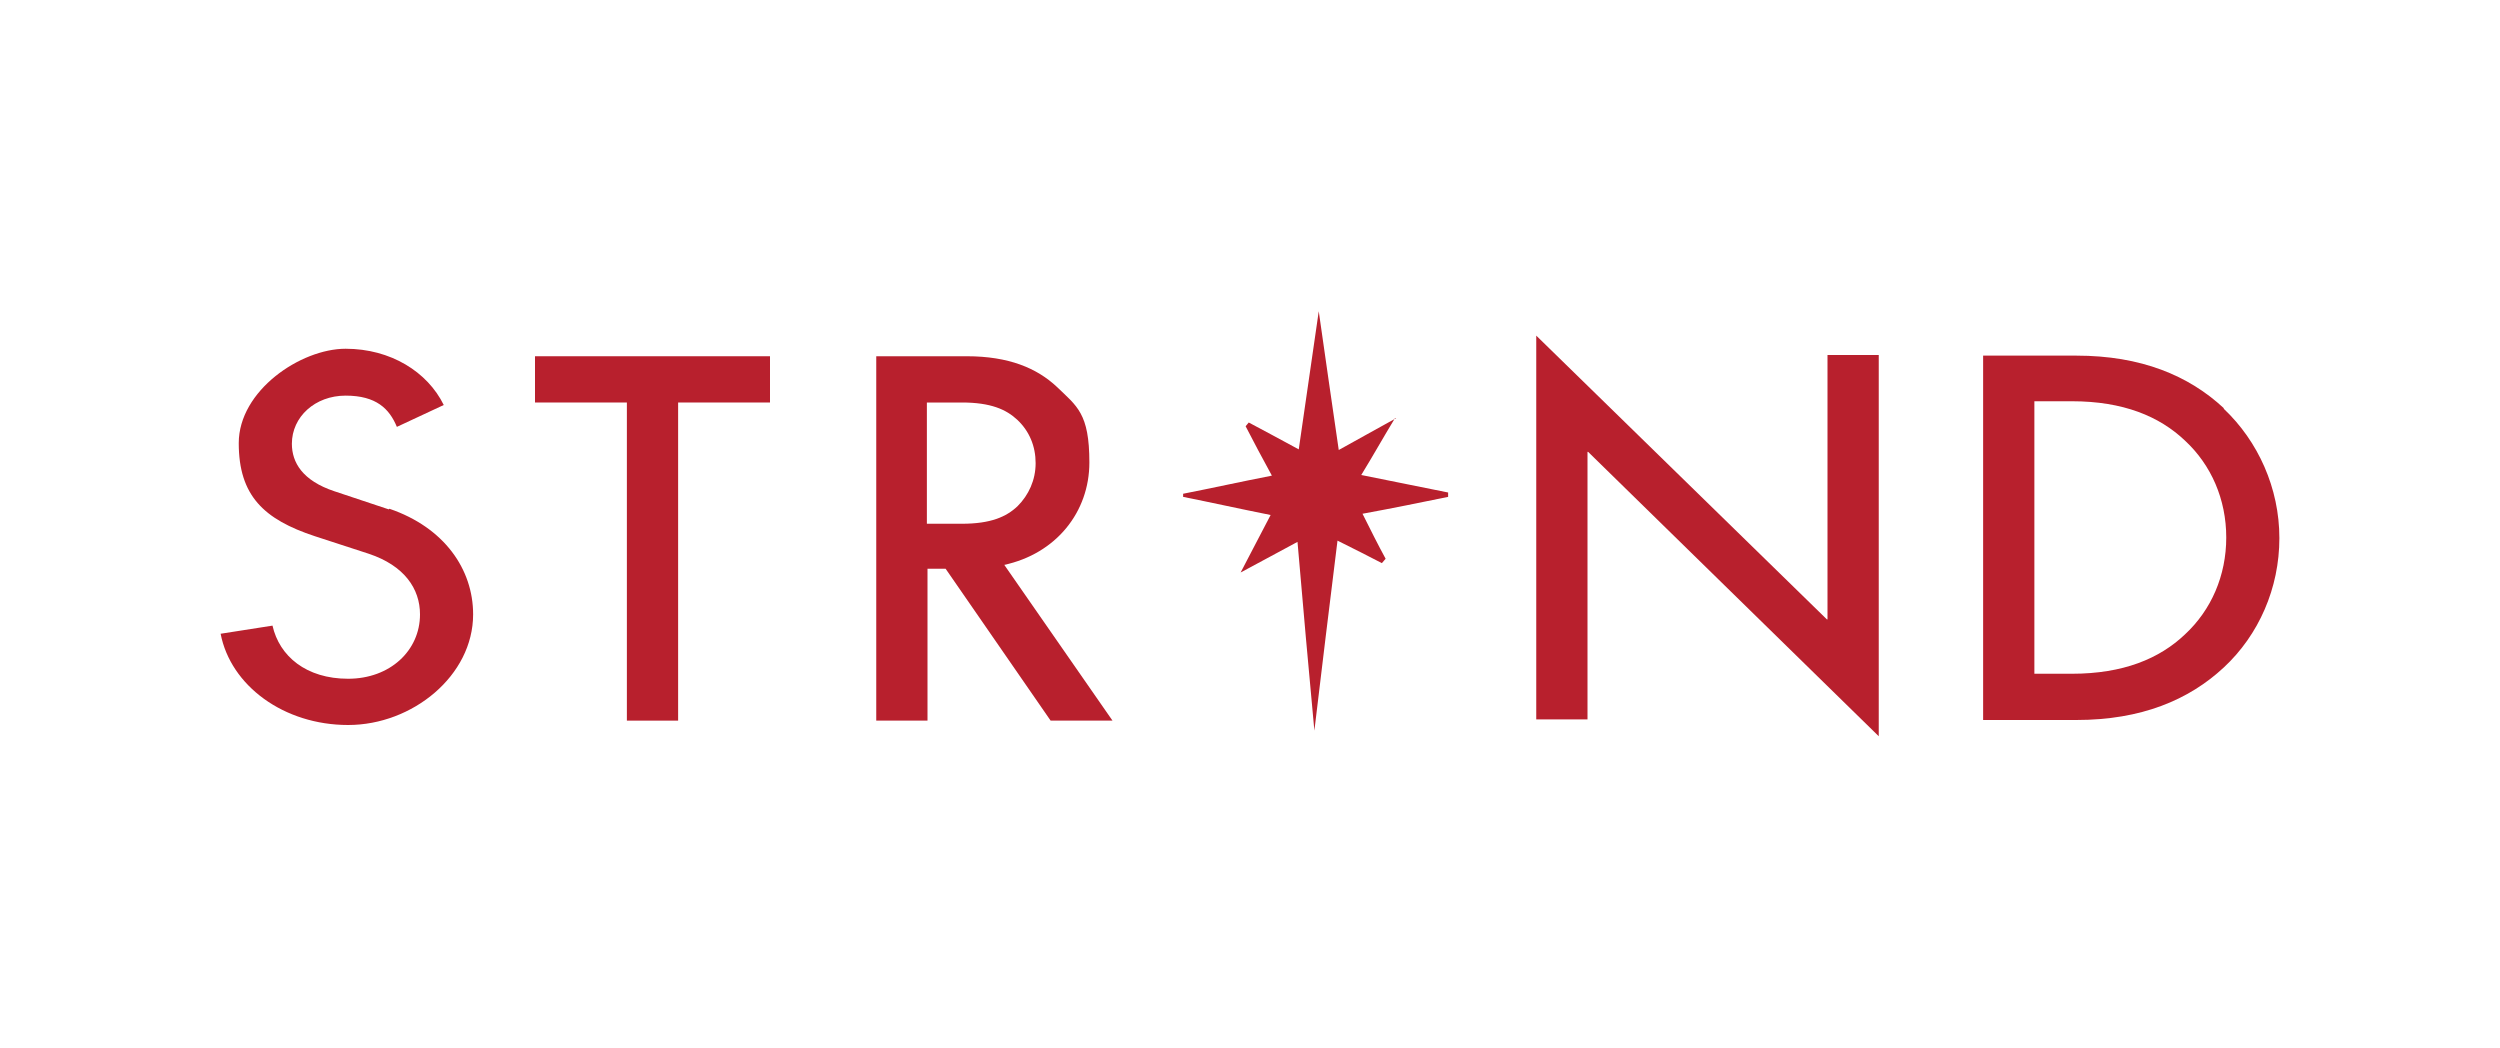 <svg viewBox="0 0 400 167.6" xmlns="http://www.w3.org/2000/svg"><g fill="#b8202d"><path d="m223.2 66.9c-2 3.3-3.5 6-5.4 9.1 5 1 9.4 1.9 13.9 2.8v.7c-4.4.9-8.8 1.8-13.7 2.7 1.4 2.8 2.5 5 3.7 7.2-.2.2-.4.5-.6.7-2.1-1.1-4.3-2.2-7.1-3.6-1.3 10.4-2.5 20.4-3.7 30.4-.9-9.7-1.8-19.6-2.7-30.2-3.2 1.7-5.7 3.1-9.1 4.9 1.8-3.4 3.1-6 4.8-9.2-5-1-9.5-2-14-2.9 0-.2 0-.3 0-.5 4.6-.9 9.1-1.9 14.2-2.9-1.6-2.9-2.9-5.4-4.2-7.9.2-.2.3-.4.5-.6 2.5 1.3 5 2.7 8 4.3 1.1-7.5 2.1-14.5 3.2-22.1 1.1 7.7 2.1 14.7 3.2 22.2 3.2-1.8 5.8-3.2 9.2-5.1z"/><path d="m62.2 81.5-8.7-2.9c-5.1-1.7-6.8-4.6-6.8-7.6 0-4.3 3.7-7.7 8.6-7.7s7 2.1 8.2 5l7.5-3.5c-2.6-5.3-8.5-9-15.7-9s-17.1 6.7-17.1 15.1 4 12.2 12.2 14.9l8.6 2.8c5.7 1.9 8.2 5.6 8.2 9.7 0 5.8-4.8 10.3-11.5 10.3s-11-3.6-12.1-8.5l-8.3 1.3c1.6 8.3 10.1 14.6 20.4 14.6s20-7.9 20-17.7c0-7.2-4.6-13.9-13.4-16.9z"/><path d="m123.2 57h-37.6v7.4h14.7v50.9h8.2v-50.9h14.7z"/><path d="m160.6 90.4c8.4-1.8 13.7-8.5 13.7-16.4s-2-9-5.2-12.1c-3.2-3-7.7-4.9-14.4-4.9h-14.5v58.3h8.2v-24.3h2.9l16.8 24.3h9.9l-17.3-24.9zm-12.3-6.7v-19.3h5.6c4.6 0 7.1 1.1 8.9 2.8 1.9 1.8 2.9 4.2 2.9 6.9s-1.1 5.1-2.9 6.9c-1.8 1.7-4.3 2.8-8.9 2.8h-5.6z"/><path d="m292.4 99.1h-.1l-46.5-45.4v61.4h8.2v-42.8h.1l46.5 45.5v-61h-8.2z"/><path d="m355.8 65.3c-5.6-5.2-13.2-8.4-23.6-8.4h-14.9v58.3h14.9c10.4 0 18-3.2 23.6-8.4s8.9-12.7 8.9-20.7-3.4-15.5-8.9-20.7zm-6.2 36.2c-4.1 3.9-9.9 6.3-18.1 6.3h-6v-43.6h6c8.2 0 14 2.4 18.1 6.3 4.2 3.9 6.6 9.4 6.6 15.5s-2.4 11.6-6.6 15.5z"/></g></svg>